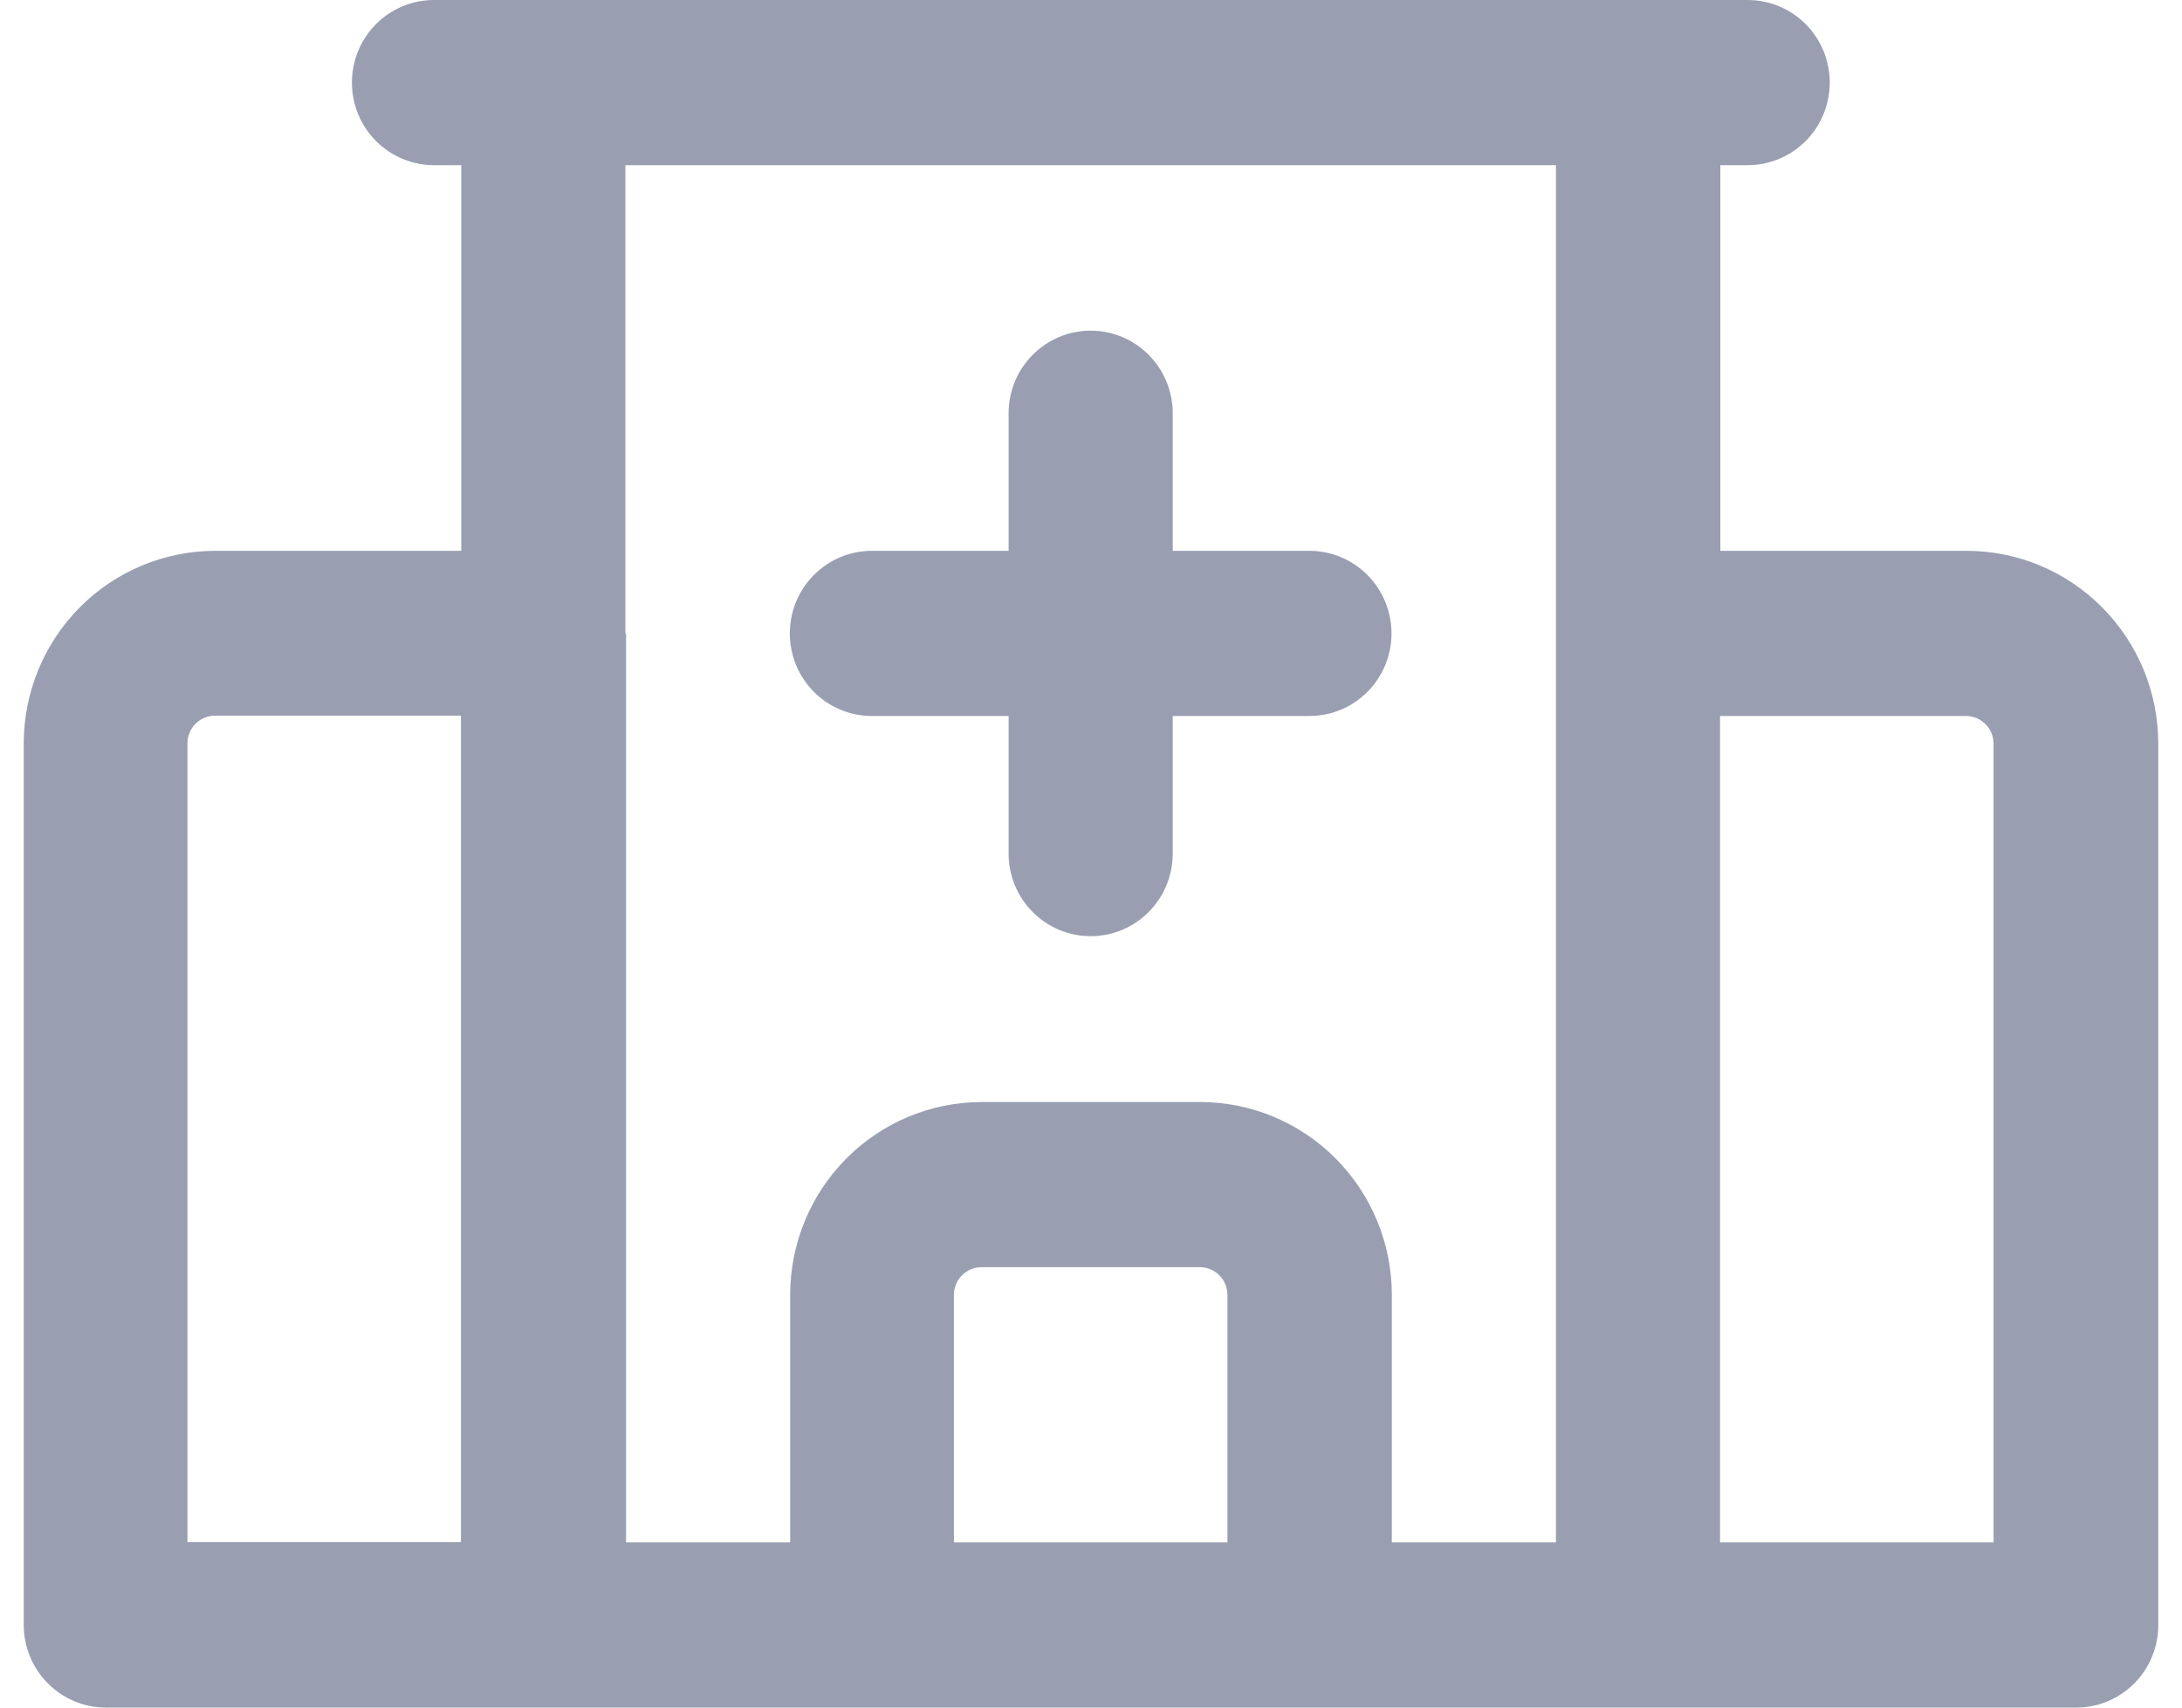 <svg width="46" height="36" viewBox="0 0 46 36" fill="none" xmlns="http://www.w3.org/2000/svg">
<g clip-path="url(#clip0_2008_178)">
<path d="M41.457 11.613H36.268V3.482H36.844C37.303 3.482 37.743 3.298 38.068 2.972C38.392 2.645 38.574 2.203 38.574 1.741C38.574 1.279 38.392 0.836 38.068 0.51C37.743 0.183 37.303 0 36.844 0H9.148C8.69 0 8.25 0.183 7.925 0.51C7.601 0.836 7.419 1.279 7.419 1.741C7.419 2.203 7.601 2.645 7.925 2.972C8.25 3.298 8.69 3.482 9.148 3.482H9.725V11.613H4.536C3.467 11.614 2.442 12.041 1.685 12.801C0.929 13.561 0.503 14.592 0.5 15.668V34.252C0.499 34.715 0.681 35.158 1.006 35.486C1.33 35.814 1.77 35.999 2.23 36H43.77C43.998 36 44.222 35.955 44.432 35.868C44.642 35.78 44.833 35.652 44.994 35.49C45.154 35.329 45.282 35.137 45.369 34.925C45.456 34.714 45.5 34.488 45.5 34.259V15.675C45.499 14.598 45.073 13.566 44.316 12.804C43.56 12.043 42.534 11.614 41.464 11.613H41.457ZM3.952 15.668C3.953 15.514 4.014 15.367 4.122 15.259C4.23 15.15 4.376 15.089 4.529 15.088H9.718V32.511H3.952V15.675V15.668ZM13.184 13.354V3.482H32.802V32.518H29.342V27.296C29.341 26.218 28.915 25.186 28.159 24.425C27.402 23.663 26.376 23.235 25.306 23.233H20.694C19.624 23.235 18.598 23.663 17.841 24.425C17.085 25.186 16.659 26.218 16.658 27.296V32.518H13.198V13.354H13.184ZM20.11 32.518V27.296C20.111 27.142 20.172 26.995 20.28 26.886C20.388 26.777 20.534 26.716 20.687 26.715H25.299C25.452 26.716 25.598 26.777 25.706 26.886C25.814 26.995 25.875 27.142 25.876 27.296V32.518H20.11ZM42.034 32.518H36.261V15.095H41.45C41.603 15.096 41.749 15.157 41.857 15.266C41.965 15.374 42.026 15.522 42.027 15.675V32.511L42.034 32.518Z" fill="#999FB1"/>
<path d="M18.38 15.095H21.263V17.997C21.263 18.458 21.445 18.901 21.77 19.227C22.094 19.554 22.534 19.737 22.993 19.737C23.452 19.737 23.892 19.554 24.216 19.227C24.54 18.901 24.723 18.458 24.723 17.997V15.095H27.605C28.064 15.095 28.504 14.912 28.828 14.585C29.153 14.259 29.335 13.816 29.335 13.354C29.335 12.892 29.153 12.45 28.828 12.123C28.504 11.796 28.064 11.613 27.605 11.613H24.723V8.712C24.723 8.25 24.54 7.807 24.216 7.481C23.892 7.154 23.452 6.971 22.993 6.971C22.534 6.971 22.094 7.154 21.77 7.481C21.445 7.807 21.263 8.25 21.263 8.712V11.613H18.38C17.922 11.613 17.482 11.796 17.157 12.123C16.833 12.45 16.651 12.892 16.651 13.354C16.651 13.816 16.833 14.259 17.157 14.585C17.482 14.912 17.922 15.095 18.38 15.095Z" fill="#999FB1"/>
</g>
<defs>
<clipPath id="clip0_2008_178">
<rect width="45" height="36" fill="white" transform="translate(0.5)"/>
</clipPath>
</defs>
</svg>

